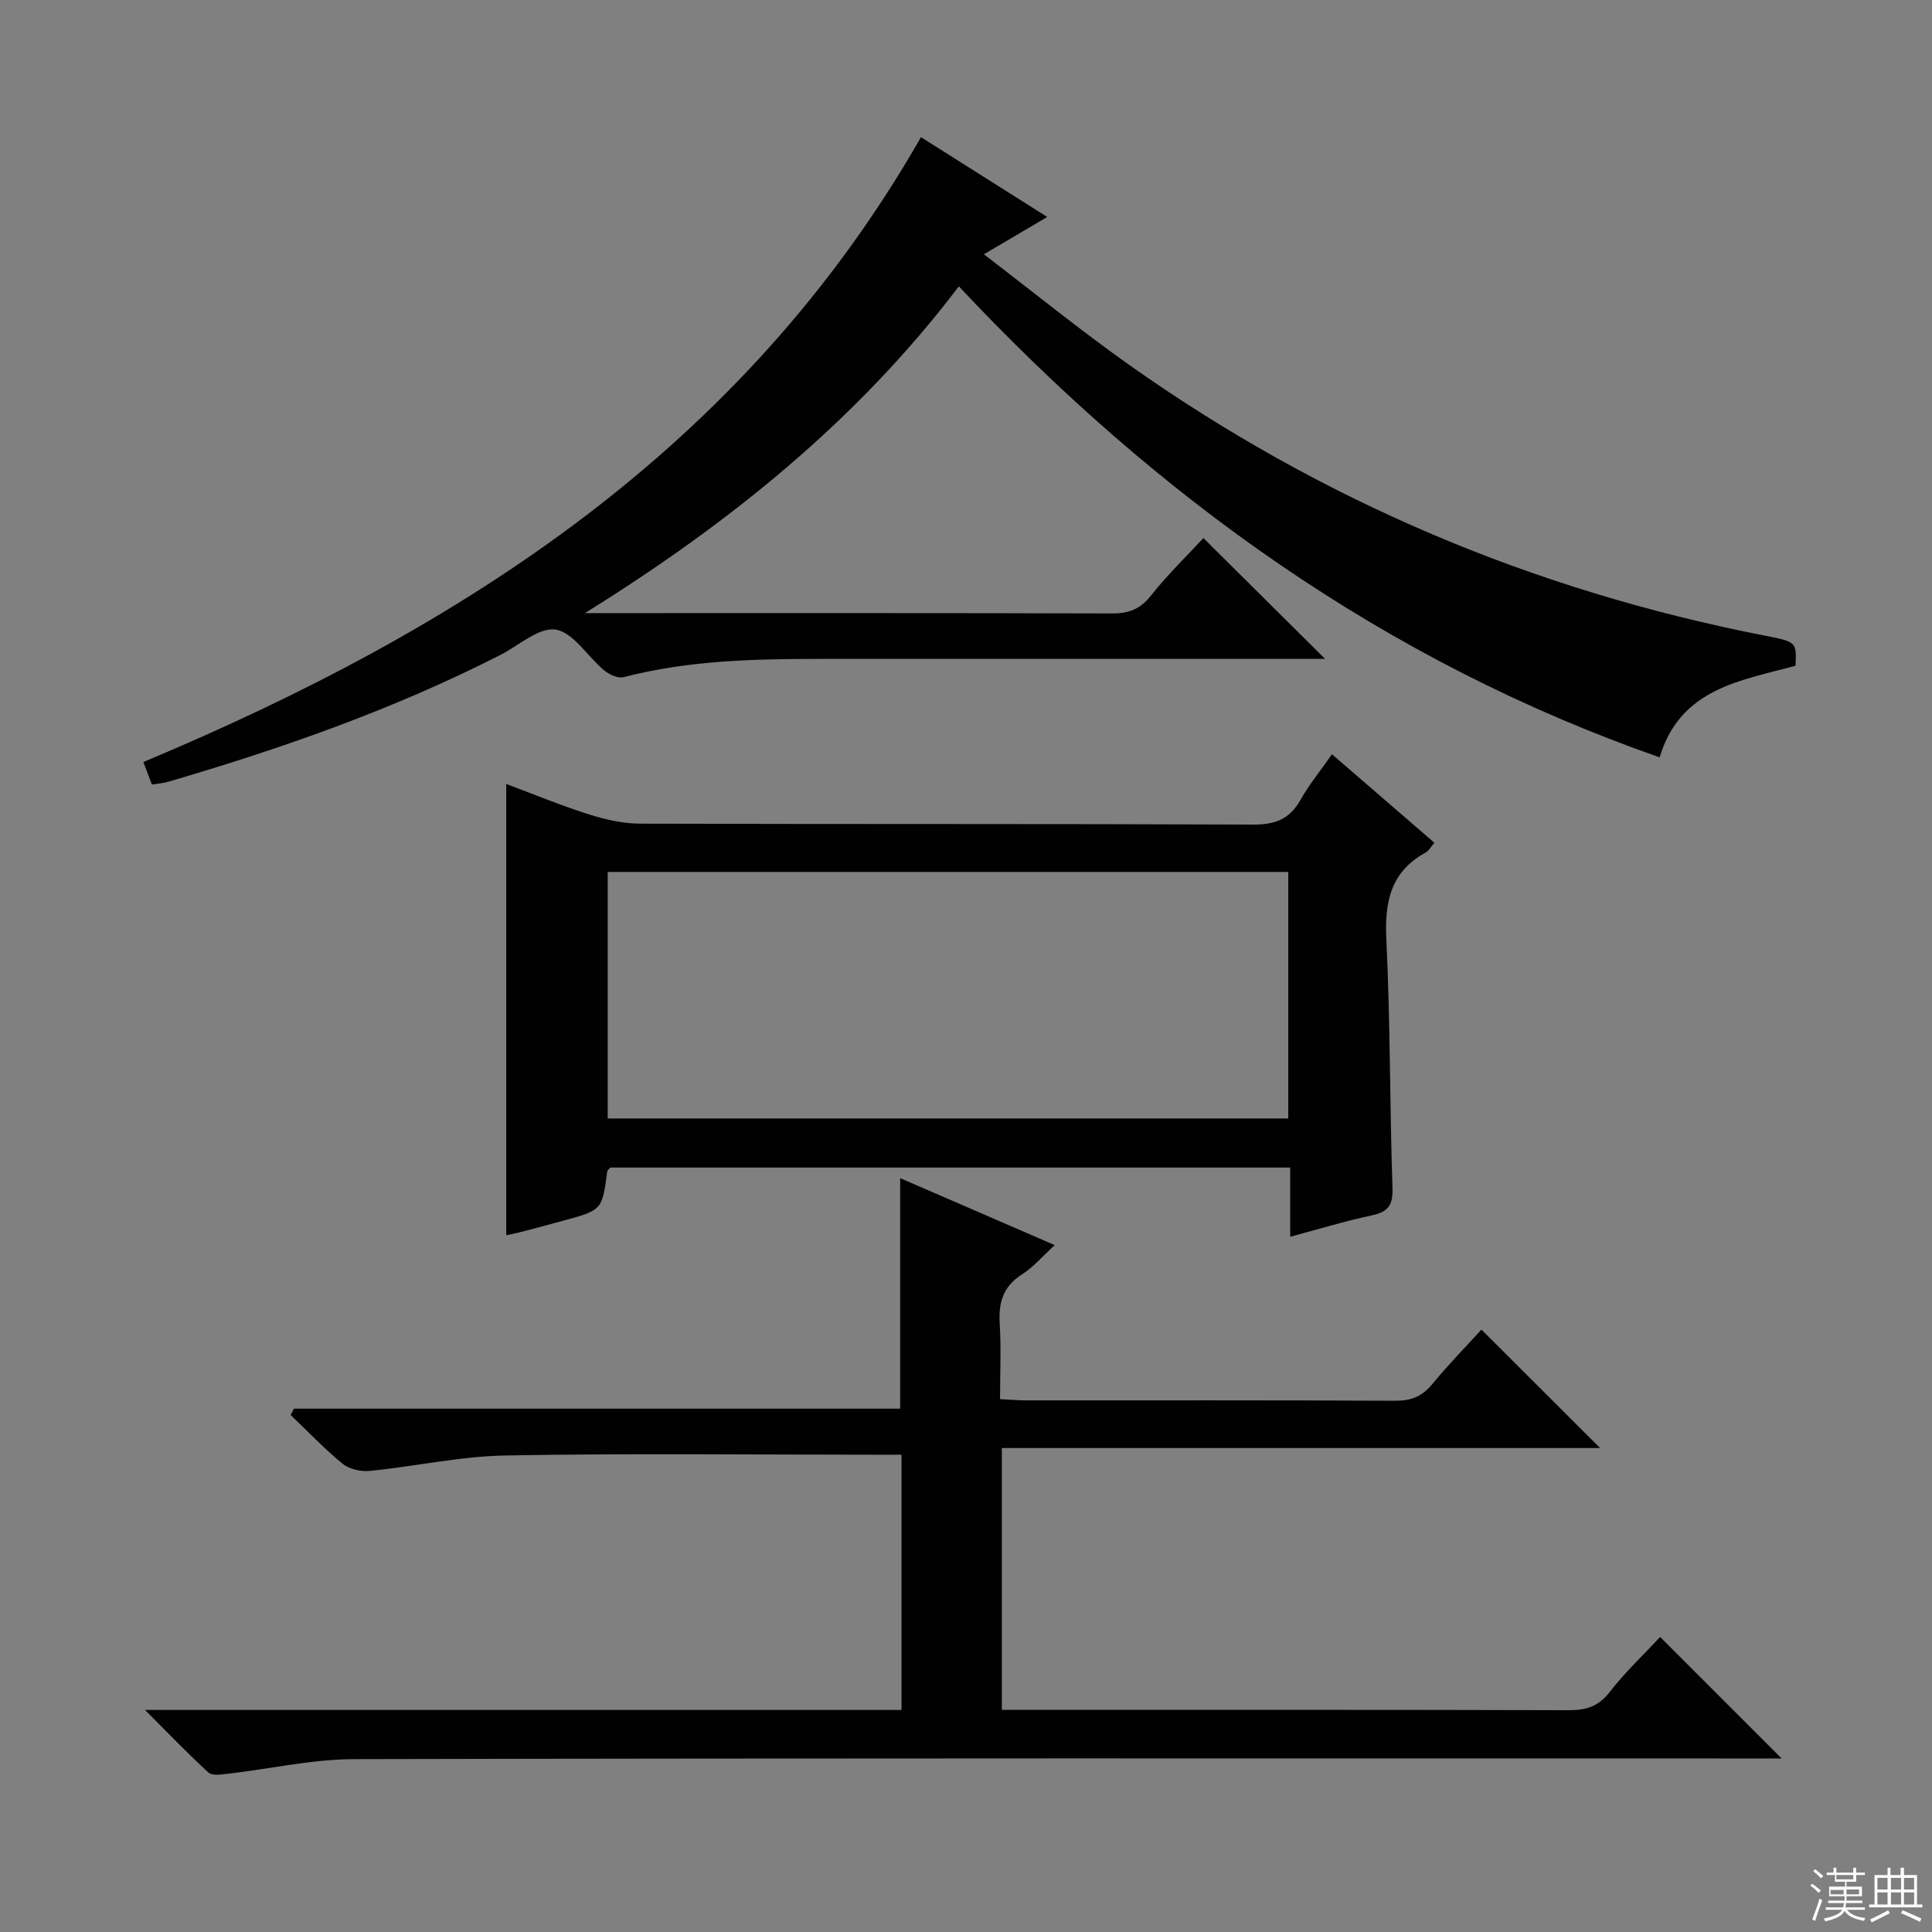 <svg enable-background="new 0 0 400 400" viewBox="0 0 400 400" xmlns="http://www.w3.org/2000/svg"><rect x="0" y="0" width="400" height="400" fill="#808080" stroke="none"/><g fill="#010102"><path d="m190.68 28.4c8.38 5.3 16.93 10.7 26.14 16.52-4.39 2.59-8.28 4.88-13.12 7.73 10.4 7.95 20.04 15.79 30.16 22.95 39.78 28.12 83.68 46.66 131.49 55.99 6.63 1.29 6.62 1.34 6.39 6.24-11.27 3.1-23.85 4.64-28.13 18.97-56.86-19.87-104.04-53.77-145.09-97.51-21.3 28.05-47.88 49.28-77.42 67.65h4.71c34.82 0 69.64-.04 104.46.07 3.46.01 5.82-.91 8.03-3.71 3.39-4.29 7.36-8.12 10.85-11.9 8.17 8.1 16.28 16.16 25.2 25.02-2.49 0-4.35 0-6.21 0-32.82 0-65.64 0-98.46 0-13.64 0-27.24.31-40.57 3.78-1.18.31-3.01-.56-4.07-1.45-3.41-2.83-6.29-7.77-9.97-8.39-3.44-.58-7.65 3.29-11.49 5.25-22 11.22-45.17 19.35-68.81 26.26-.95.28-1.96.34-3.32.56-.55-1.45-1.11-2.93-1.77-4.66 66.03-27.66 124.1-64.86 161-129.37z"/><path d="m343.71 338.92c8.36 8.37 16.56 16.56 25.15 25.15-1.8 0-3.67 0-5.55 0-96.65 0-193.31-.08-289.96.14-8.73.02-17.45 2.02-26.18 3.03-1.34.15-3.22.45-4-.25-4.25-3.88-8.24-8.05-13.14-12.96h156.62c0-17.71 0-34.95 0-52.85-1.92 0-3.7 0-5.47 0-25.5 0-51-.3-76.49.16-9.4.17-18.75 2.26-28.15 3.2-1.83.18-4.22-.36-5.6-1.48-3.8-3.11-7.2-6.7-10.76-10.1.22-.44.45-.87.67-1.31h125.52c0-16.19 0-31.72 0-47.73 10.46 4.53 20.78 9.01 32.01 13.87-2.52 2.29-4.43 4.56-6.82 6.08-3.88 2.48-4.85 5.79-4.58 10.13.31 5.11.07 10.25.07 15.68 2.09.1 3.71.25 5.32.25 25.5.01 50.99-.05 76.49.08 3.3.02 5.58-.89 7.68-3.45 3.37-4.1 7.11-7.91 10.18-11.28 8.37 8.35 16.64 16.61 24.56 24.52-40.39 0-81.94 0-123.86 0v54.21h5.33c37.33 0 74.66-.04 111.99.07 3.59.01 6.18-.72 8.51-3.74 3.25-4.19 7.14-7.85 10.46-11.42z"/><path d="m275.77 156.16c7.35 6.35 14.14 12.22 21.2 18.32-.62.71-1.08 1.63-1.83 2.04-7.26 4-8.49 10.24-8.11 18.02.83 17.12.69 34.29 1.27 51.42.12 3.63-.94 4.96-4.32 5.68-5.49 1.17-10.88 2.82-16.86 4.42 0-4.9 0-9.47 0-14.33-47.26 0-94.02 0-140.76 0-.24.29-.6.52-.64.8-1.05 8.01-1.05 8.01-9.14 10.21-2.88.78-5.76 1.56-8.65 2.31-1.12.29-2.27.5-3.12.69 0-31 0-62.02 0-93.43 5.39 2.01 11.13 4.39 17.02 6.27 3.42 1.09 7.1 1.93 10.66 1.95 42.33.13 84.67.01 127 .19 4.49.02 7.49-1.11 9.72-5.04 1.78-3.17 4.11-6.02 6.56-9.52zm-9.05 75.41c0-17.13 0-34 0-51.04-47.11 0-93.95 0-140.9 0v51.04z"/></g><path d="m374.8 390.4.4-.4c.7.5 1.3 1 1.8 1.4l-.5.5c-.5-.6-1.1-1.1-1.7-1.5zm1 7.3-.6-.3c.5-1.4 1.1-2.8 1.5-4.3.2.1.4.2.6.3-.5 1.3-1 2.8-1.5 4.3zm-.4-10.3.4-.4c.4.3 1 .8 1.7 1.4l-.5.5c-.4-.5-1-1-1.6-1.5zm2.5.3h1.7v-1h.6v1h3.5v-1h.6v1h1.8v.5h-1.8v1.4h-2v1h3.2v2h-3.2v.9h3.3v.5h-3.4c0 .3-.1.6-.1.9h4v.5h-3.7c.7.9 1.9 1.5 3.8 1.7-.1.2-.2.4-.3.6-2.1-.4-3.5-1.1-4-2.1-.4 1-1.8 1.7-4 2.2-.1-.2-.2-.4-.3-.6 2.1-.4 3.4-1 3.8-1.8h-3.4v-.5h3.6c.1-.3.1-.6.2-.9h-3.3v-.5h3.4c0-.3 0-.6 0-.9h-3.2v-2h3.3v-1h-2.1v-1.4h-1.7v-.5zm1.1 3.5v1h2.7c0-.3 0-.4 0-.4 0-.1 0-.2 0-.2 0-.1 0-.2 0-.3h-2.7zm1.2-3v.9h3.5v-.9zm4.7 3h-2.6v.6.4h2.6z" fill="#fbfcfa"/><path d="m393.6 386.7h.6v1.5h2.7v6.1h1.1v.6h-11v-.6h1.1v-6.1h2.7v-1.5h.6v1.5h2.1v-1.5zm-2.7 8.8.4.6c-1.2.6-2.5 1.3-3.8 1.9-.1-.2-.2-.4-.3-.6 1.2-.6 2.5-1.2 3.7-1.9zm-2.2-6.7v2.4h2.1v-2.4zm0 3v2.5h2.1v-2.5zm2.8-3v2.4h2.1v-2.4zm0 3v2.5h2.1v-2.5zm6 6.1c-1.4-.7-2.7-1.3-3.9-1.8l.3-.6c1.5.6 2.7 1.2 3.9 1.7zm-1.2-9.1h-2.1v2.4h2.1zm-2.1 3v2.5h2.1v-2.5z" fill="#fbfcfa"/></svg>